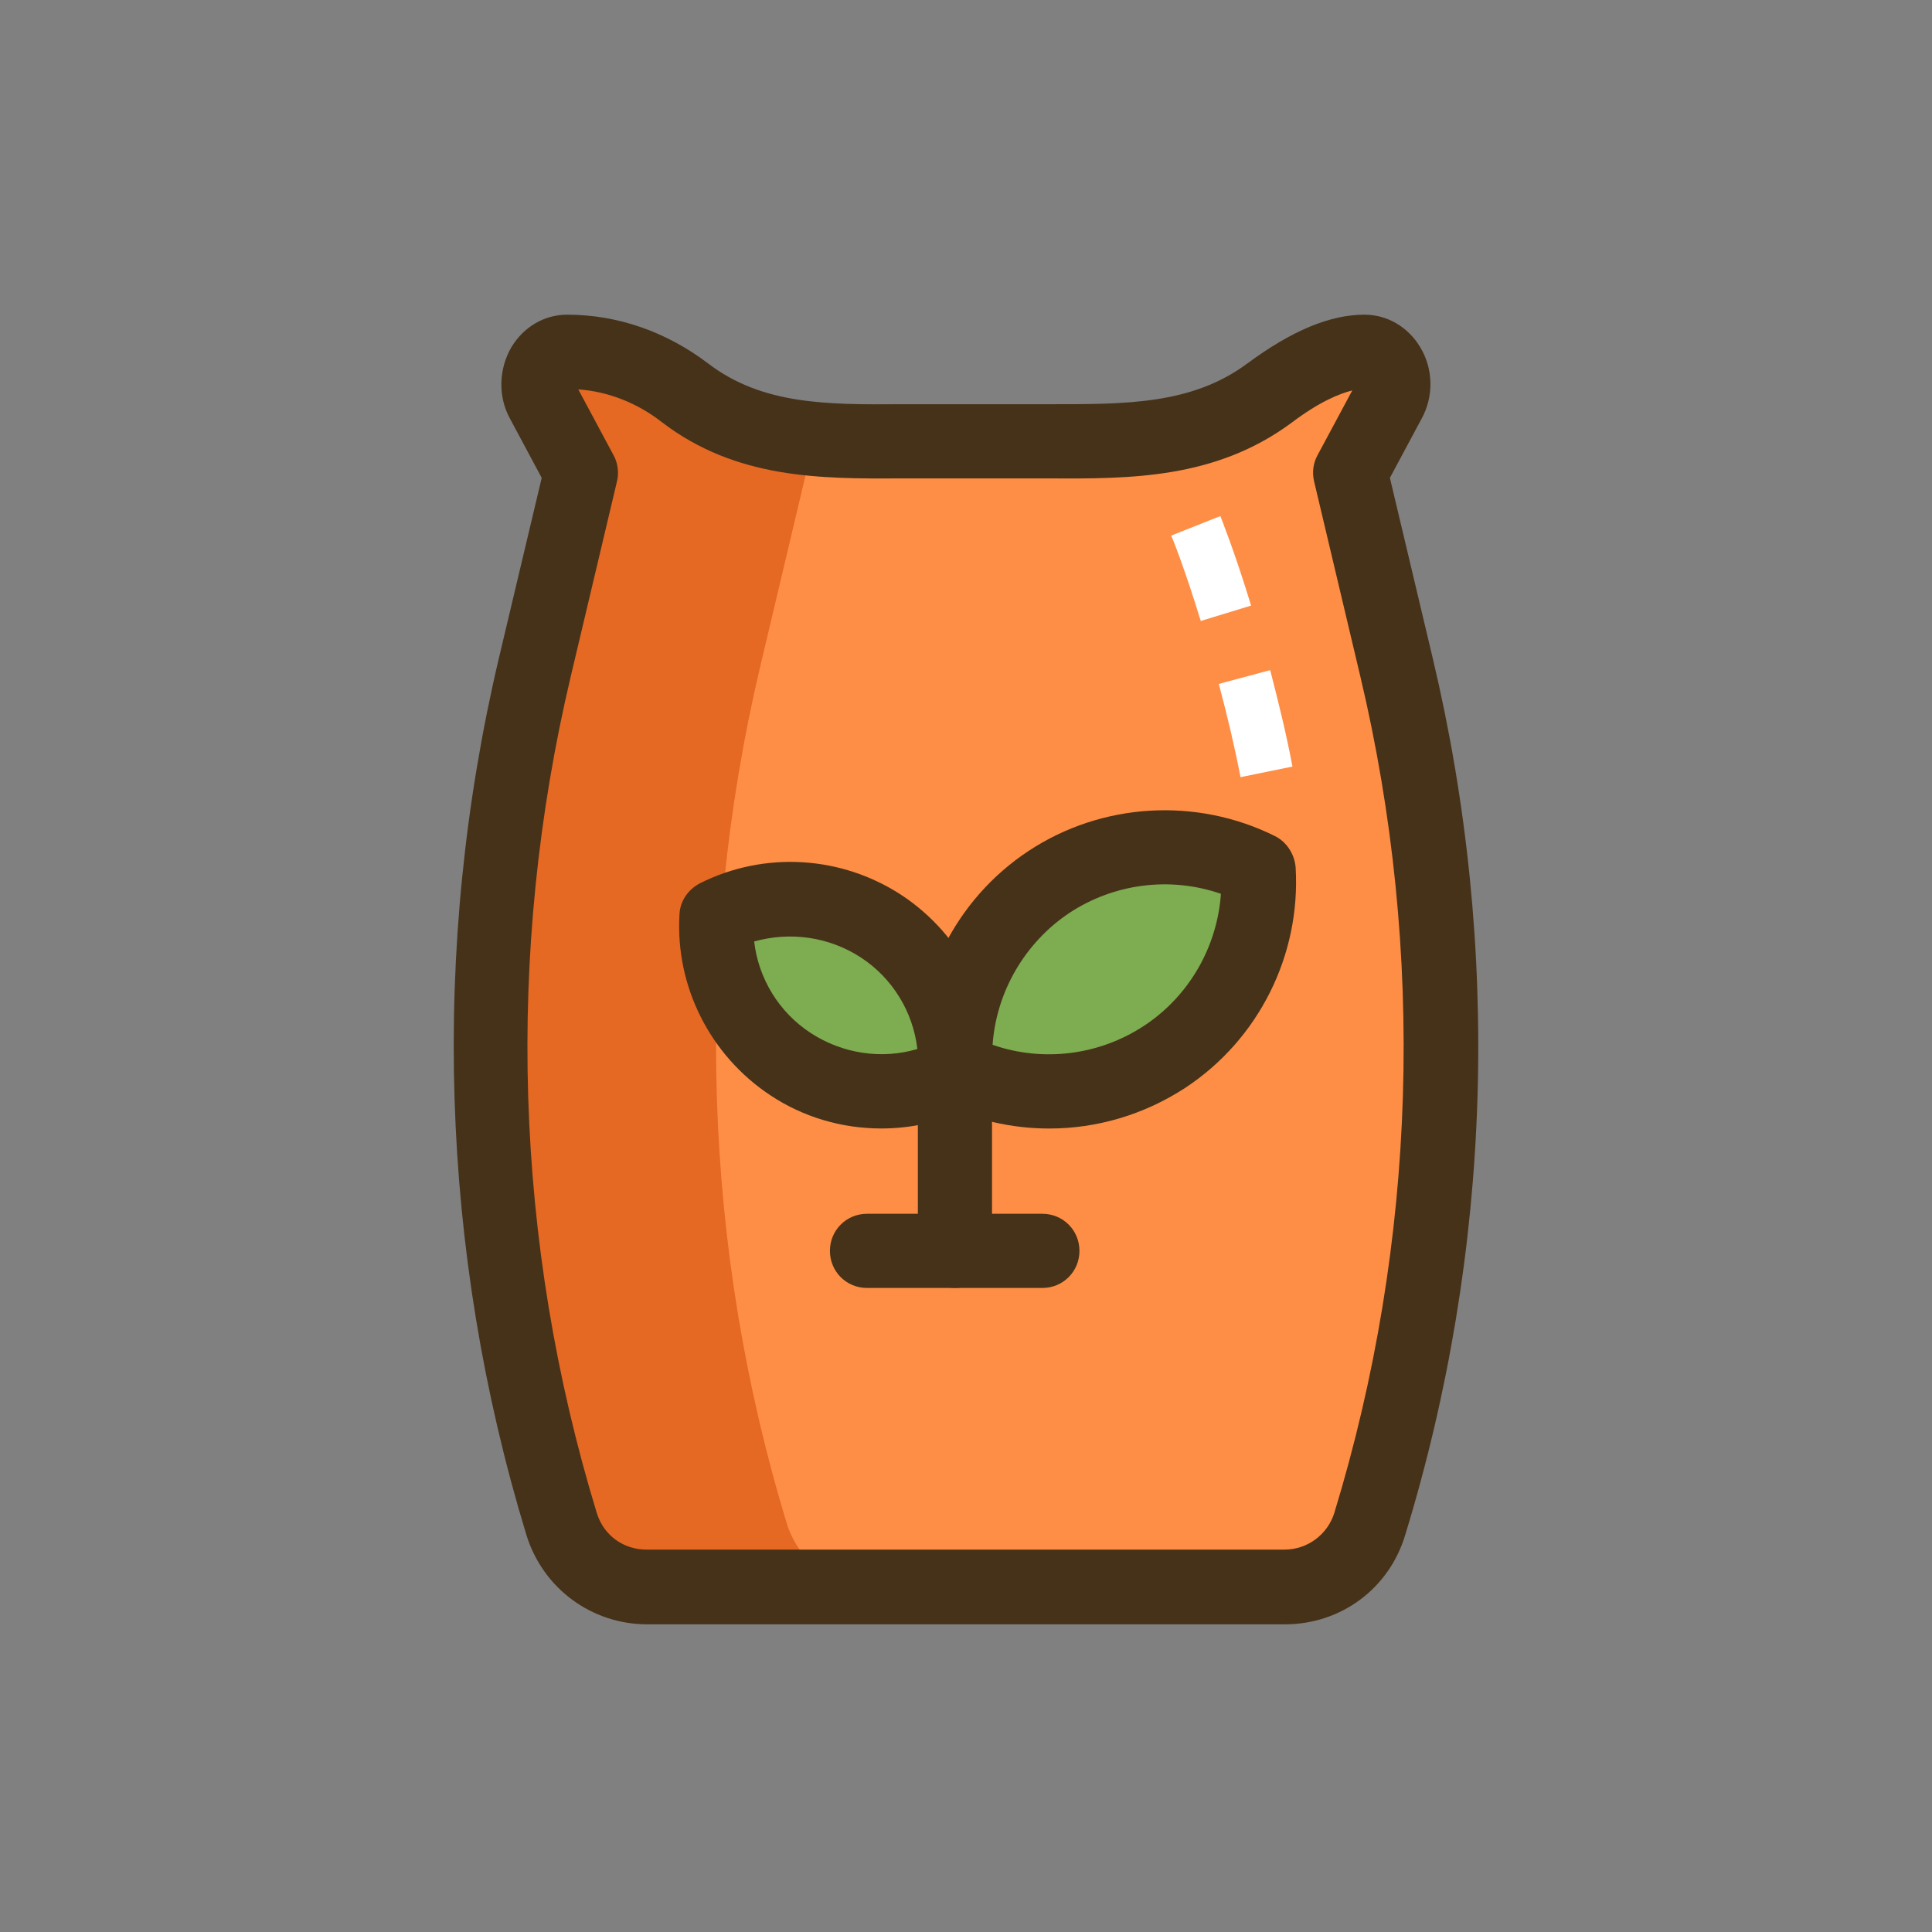 <svg width="264" height="264" viewBox="0 0 264 264" fill="none" xmlns="http://www.w3.org/2000/svg">
<rect x="0" y="0" width="264" height="264" fill="#808080" stroke="none"/>
<path d="M175.589 216.889C180.947 216.889 185.652 213.414 187.245 208.274C198.755 170.557 200.058 129.8 190.937 91.215L184.639 64.646L189.851 54.873C191.444 51.905 189.561 48.141 186.448 48.141C182.394 48.141 177.689 50.674 173.418 53.787C163.862 60.809 152.713 60.375 141.275 60.375H125.855C114.417 60.375 103.124 61.027 93.64 53.787C88.935 50.168 83.361 48.213 77.497 48.213C74.456 48.213 72.502 51.977 74.094 54.946L79.306 64.719L73.008 91.287C63.887 129.872 65.118 170.63 76.7 208.347C78.293 213.487 82.999 216.961 88.356 216.961H175.589V216.889Z" fill="#FE8E46"/>
<path d="M107.542 208.269C96.031 170.552 94.728 129.794 103.85 91.209L110.148 64.641L107.397 59.428C102.547 58.559 97.913 56.895 93.715 53.637C89.009 50.017 83.435 48.062 77.571 48.062C74.53 48.062 72.576 51.827 74.168 54.795L79.381 64.568L73.083 91.136C63.961 129.722 65.192 170.479 76.775 208.196C78.367 213.336 83.073 216.811 88.43 216.811H119.197C113.84 216.883 109.134 213.336 107.542 208.269Z" fill="#E56823"/>
<path d="M175.59 221.956H88.429C80.828 221.956 74.167 217.033 71.923 209.721C60.123 170.991 58.82 129.582 68.159 89.983L74.022 65.297L69.679 57.189C68.014 54.148 68.159 50.384 69.896 47.416C71.561 44.665 74.385 43 77.497 43C84.375 43 91.035 45.317 96.754 49.66C104.138 55.307 112.97 55.307 123.25 55.234C124.119 55.234 124.987 55.234 125.928 55.234H143.375C153.8 55.234 162.849 55.307 170.45 49.66C176.531 45.172 181.744 43 186.449 43C189.562 43 192.385 44.665 194.05 47.416C195.86 50.384 195.933 54.148 194.268 57.189L189.924 65.297L195.788 89.983C205.199 129.582 203.896 170.991 192.023 209.721C189.852 217.033 183.264 221.956 175.59 221.956ZM79.018 53.207L83.868 62.257C84.447 63.343 84.592 64.645 84.302 65.804L78.004 92.372C69.027 130.234 70.258 169.76 81.551 206.753C82.493 209.794 85.171 211.748 88.356 211.748H175.518C178.631 211.748 181.382 209.721 182.323 206.753C193.616 169.76 194.847 130.161 185.87 92.372L179.572 65.804C179.282 64.573 179.427 63.343 180.006 62.257L184.784 53.352C183.047 53.787 180.296 54.873 176.386 57.841C166.034 65.442 154.451 65.442 143.23 65.37H125.784C124.915 65.37 124.046 65.37 123.177 65.37C112.101 65.442 100.591 65.442 90.456 57.696C87.126 55.09 83.144 53.497 79.018 53.207Z" fill="#463218"/>
<path d="M97.911 125.242C104.86 121.767 113.475 121.984 120.425 126.617C127.375 131.178 130.994 138.996 130.488 146.742C123.538 150.217 114.923 150 107.973 145.367C101.024 140.806 97.476 133.06 97.911 125.242Z" fill="#7DAC51"/>
<path d="M171.97 118.805C163.138 114.389 152.206 114.679 143.374 120.542C134.542 126.406 129.982 136.252 130.561 146.17C139.393 150.586 150.324 150.296 159.156 144.432C167.988 138.568 172.549 128.723 171.97 118.805Z" fill="#7DAC51"/>
<path d="M143.379 154.208C138.239 154.208 133.1 153.05 128.322 150.661C126.729 149.864 125.643 148.199 125.498 146.39C124.774 134.372 130.566 122.862 140.556 116.274C150.546 109.686 163.432 108.89 174.219 114.247C175.811 115.043 176.897 116.708 177.042 118.518C177.766 130.536 171.975 142.046 161.984 148.634C156.338 152.326 149.895 154.208 143.379 154.208ZM135.633 142.77C142.511 145.159 150.184 144.218 156.338 140.164C162.491 136.11 166.328 129.377 166.835 122.138C159.957 119.749 152.284 120.69 146.13 124.744C140.049 128.798 136.14 135.531 135.633 142.77Z" fill="#463218"/>
<path d="M120.43 154.202C115.073 154.202 109.788 152.682 105.227 149.641C97.047 144.212 92.269 134.801 92.848 124.955C92.92 123.145 94.006 121.553 95.671 120.684C104.503 116.268 115 116.92 123.253 122.349C131.434 127.779 136.212 137.19 135.632 147.035C135.56 148.845 134.474 150.438 132.809 151.306C128.827 153.261 124.629 154.202 120.43 154.202ZM103.055 128.647C103.635 133.715 106.458 138.348 110.802 141.171C115.145 143.995 120.502 144.791 125.353 143.343C124.773 138.276 121.95 133.642 117.607 130.819C113.263 127.996 107.978 127.272 103.055 128.647Z" fill="#463218"/>
<path d="M130.489 175.988C127.666 175.988 125.422 173.744 125.422 170.921V147.755C125.422 144.932 127.666 142.688 130.489 142.688C133.313 142.688 135.557 144.932 135.557 147.755V170.921C135.557 173.672 133.313 175.988 130.489 175.988Z" fill="#463218"/>
<path d="M142.436 175.994H118.474C115.65 175.994 113.406 173.75 113.406 170.927C113.406 168.104 115.65 165.859 118.474 165.859H142.436C145.259 165.859 147.503 168.104 147.503 170.927C147.503 173.75 145.259 175.994 142.436 175.994Z" fill="#463218"/>
<path d="M169.513 106.194C168.717 102.067 167.703 97.796 166.545 93.453L173.567 91.57C174.725 96.059 175.811 100.475 176.608 104.746L169.513 106.194Z" fill="white"/>
<path d="M164.079 84.85C161.908 77.755 160.098 73.194 160.025 73.194L166.758 70.516C166.83 70.733 168.713 75.366 170.957 82.75L164.079 84.85Z" fill="white"/>
</svg>
